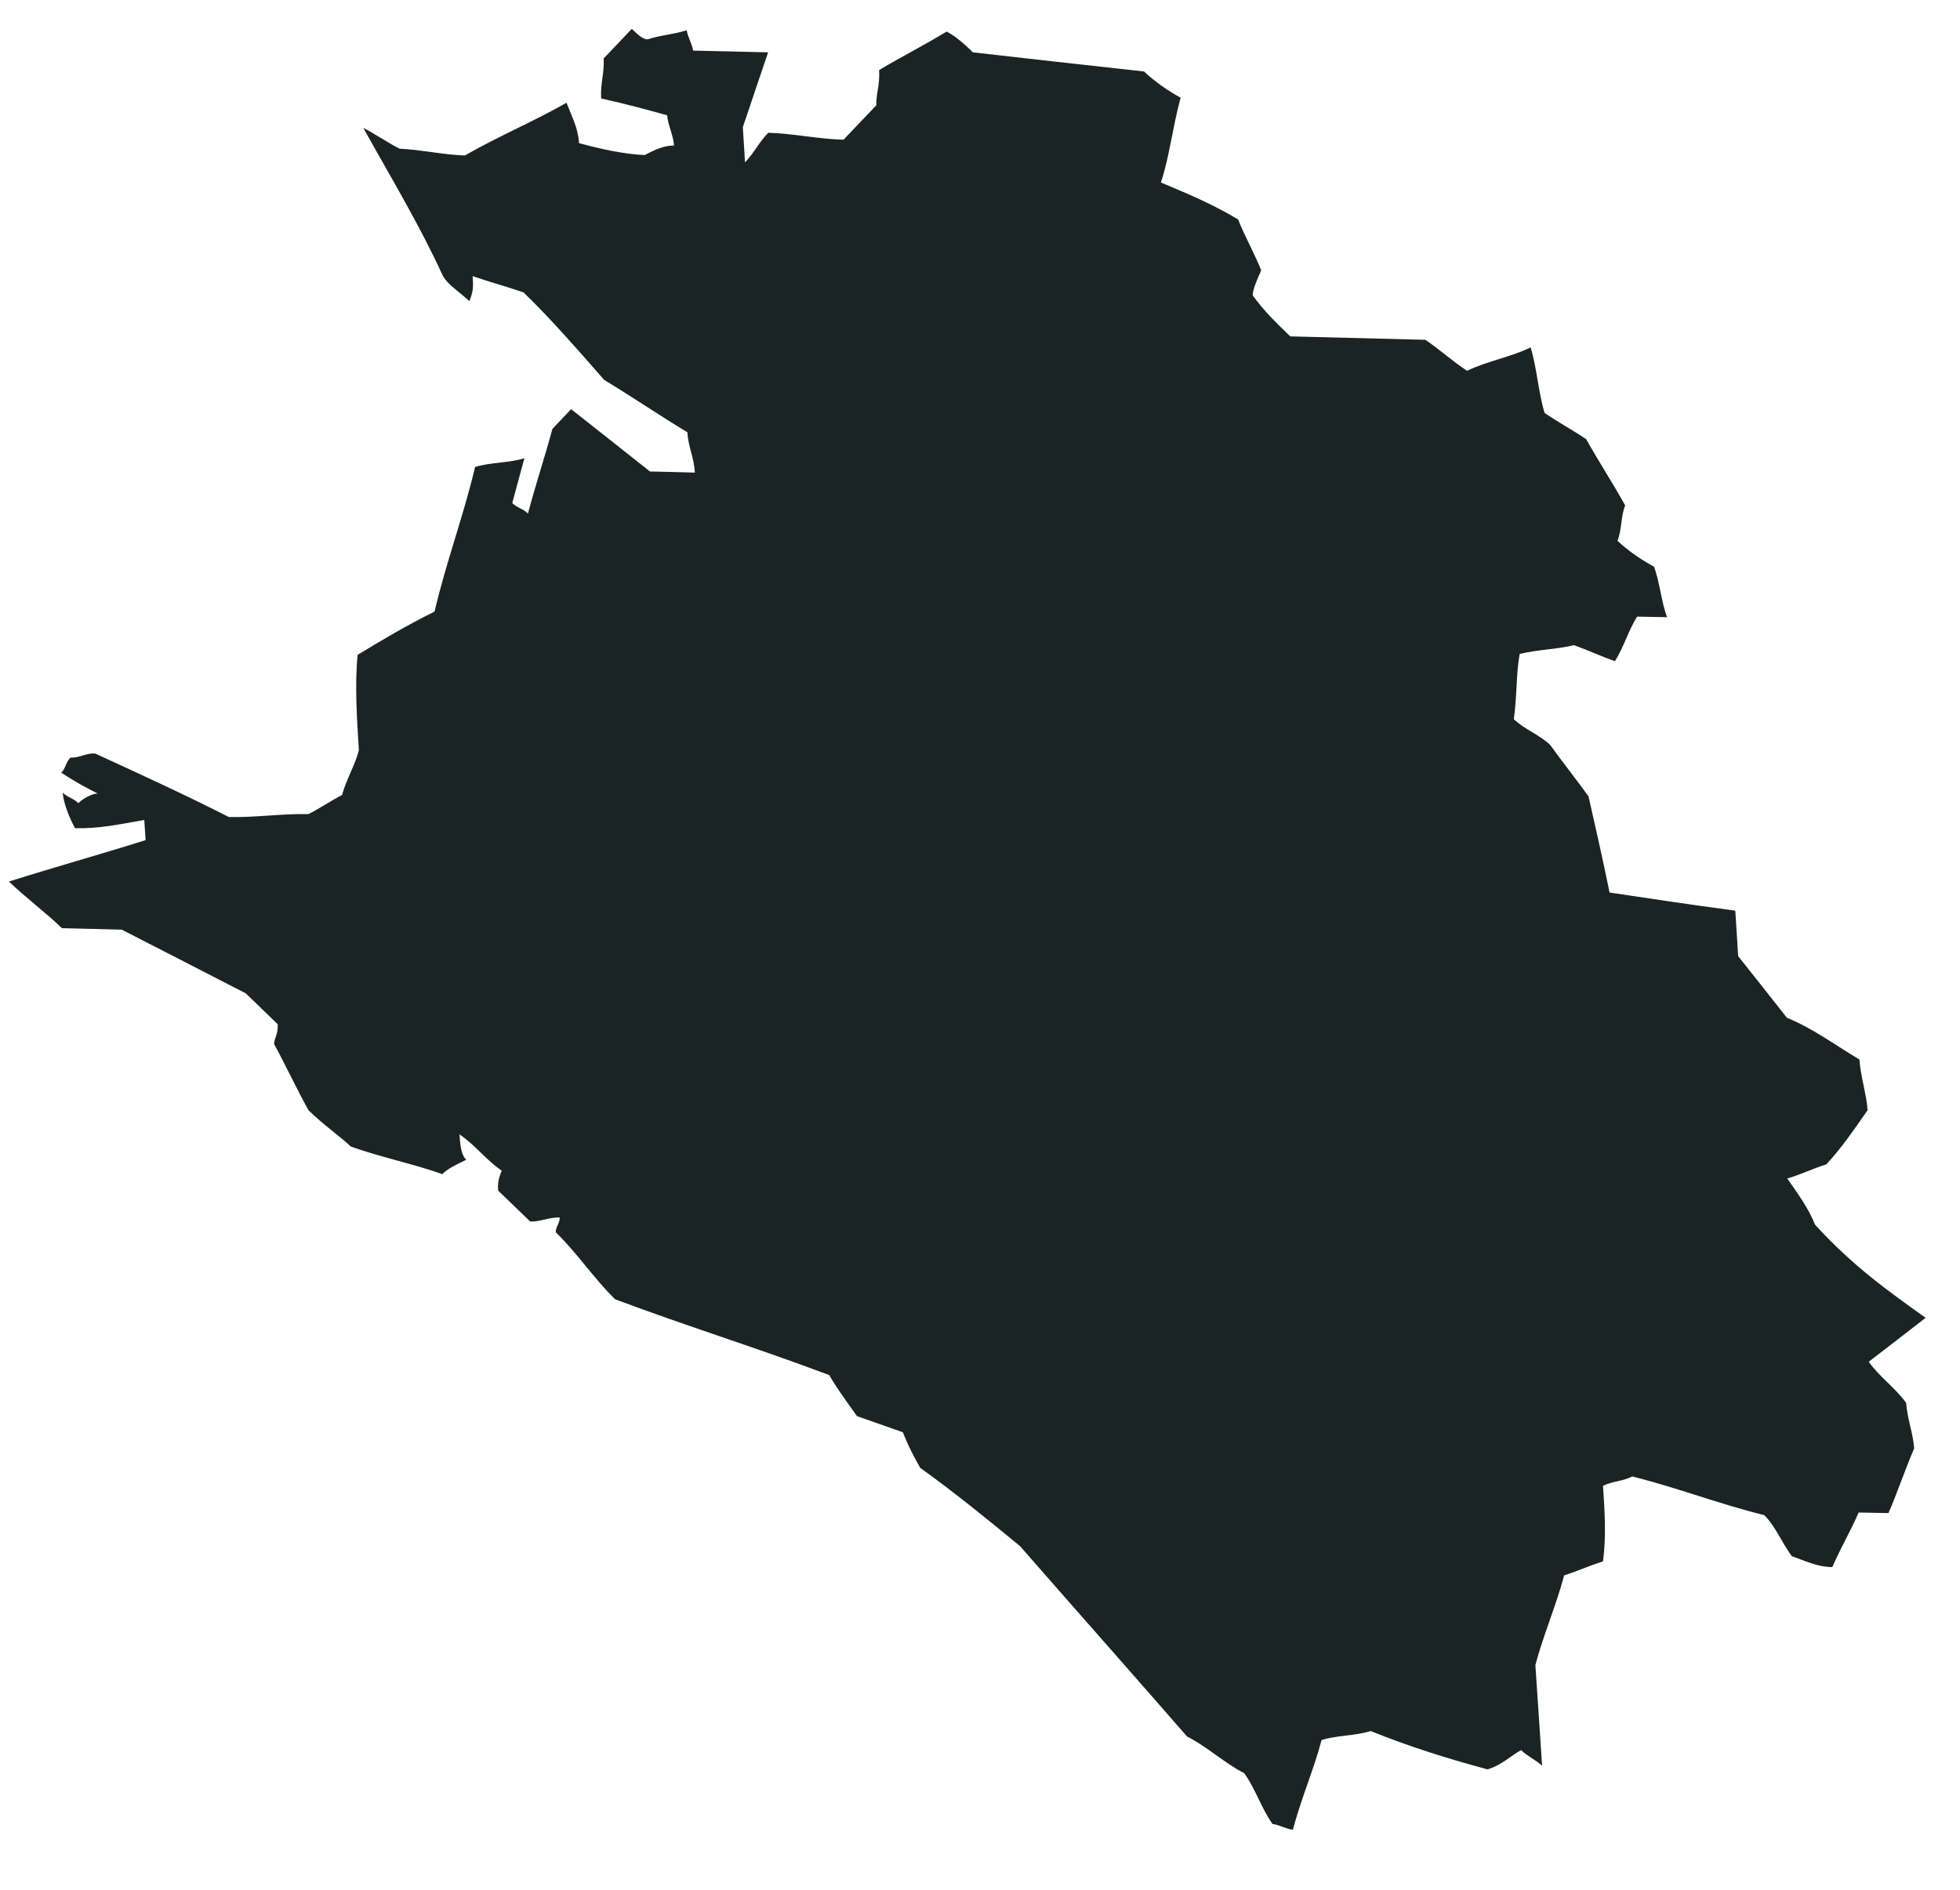 <?xml version="1.0" encoding="UTF-8"?> <svg xmlns="http://www.w3.org/2000/svg" width="28" height="27" viewBox="0 0 28 27" fill="none"><path d="M17.066 20.073C17.303 20.438 17.608 20.732 17.845 21.097C18.12 20.96 18.325 20.822 18.599 20.687C18.581 20.4 18.562 20.112 18.542 19.823C18.471 19.821 18.329 19.817 18.258 19.815C18.177 19.67 18.095 19.523 18.016 19.378C17.873 19.376 17.801 19.372 17.659 19.37C17.583 19.296 17.502 19.148 17.355 19.075C17.412 18.861 17.474 18.72 17.53 18.505C17.441 18.215 17.275 17.852 17.184 17.561C17.316 17.421 17.451 17.28 17.588 17.212C17.579 17.068 17.564 16.855 17.554 16.71C17.759 16.572 17.963 16.432 18.168 16.295C18.016 16.147 17.868 16.07 17.645 15.923C17.712 15.852 17.774 15.708 17.912 15.641C17.831 15.495 17.822 15.35 17.741 15.206C17.594 15.13 17.452 15.126 17.303 15.052C17.366 14.908 17.356 14.765 17.418 14.623C17.132 14.617 16.843 14.537 16.557 14.531C16.406 14.381 16.254 14.233 16.102 14.086C15.992 14.585 15.878 15.015 15.769 15.513C15.488 15.581 15.208 15.645 14.932 15.778C14.499 15.698 13.992 15.542 13.559 15.458C13.273 15.45 13.065 15.516 12.779 15.51C12.414 15.356 12.118 15.206 11.752 15.052C11.6 14.905 11.443 14.685 11.22 14.537C11.007 14.531 10.788 14.455 10.645 14.451C10.569 14.375 10.559 14.233 10.484 14.16C10.545 14.016 10.678 13.875 10.739 13.735C10.888 13.811 10.968 13.955 11.115 14.032C11.329 14.038 11.467 13.967 11.681 13.975C11.905 14.125 12.199 14.275 12.422 14.422C12.85 14.435 13.202 14.371 13.63 14.383C14.115 14.178 14.529 13.975 15.013 13.772C15.285 13.565 15.485 13.353 15.757 13.145C16.046 13.225 16.33 13.232 16.621 13.312C16.773 13.458 16.925 13.606 17.149 13.753C17.438 13.833 17.661 13.983 17.952 14.063C18.16 13.996 18.294 13.856 18.503 13.788C18.788 13.795 19.073 13.805 19.292 13.881C19.667 14.178 20.043 14.473 20.346 14.767C20.996 16.006 21.573 17.241 22.147 18.406C22.01 18.476 21.871 18.543 21.734 18.611C21.482 18.032 21.226 17.378 20.976 16.796C20.823 16.65 20.747 16.576 20.596 16.428C20.453 16.425 20.24 16.418 20.101 16.486C19.983 16.845 19.863 17.2 19.816 17.558C20.068 18.137 20.386 18.65 20.636 19.232C20.523 19.657 20.403 20.016 20.29 20.441C20.46 20.88 20.56 21.312 20.731 21.747C20.679 22.035 20.556 22.316 20.509 22.675C20.309 22.886 20.04 23.095 19.84 23.305C19.247 22.931 18.582 22.553 17.988 22.178C17.633 22.17 17.282 22.233 16.925 22.223C16.773 22.073 16.626 22 16.474 21.852C16.611 21.782 16.75 21.715 16.958 21.647C16.877 21.503 16.868 21.36 16.792 21.286C16.929 21.216 17.066 21.148 17.137 21.152C16.982 20.931 16.819 20.64 16.662 20.418C16.72 20.207 16.928 20.141 17.066 20.073ZM27.509 18.828C27.238 19.04 26.967 19.247 26.696 19.456C26.852 19.676 27.075 19.827 27.231 20.045C27.245 20.262 27.331 20.48 27.345 20.695C27.221 20.978 27.102 21.337 26.978 21.618C26.836 21.616 26.694 21.612 26.552 21.61C26.428 21.895 26.299 22.105 26.176 22.39C25.962 22.387 25.814 22.31 25.596 22.233C25.44 22.012 25.355 21.795 25.203 21.647C24.553 21.487 23.969 21.257 23.318 21.095C23.181 21.165 23.038 21.161 22.9 21.228C22.924 21.587 22.948 21.948 22.9 22.307C22.692 22.375 22.554 22.441 22.345 22.508C22.232 22.935 22.047 23.363 21.934 23.788C21.967 24.295 21.996 24.726 22.03 25.228C21.954 25.155 21.806 25.081 21.73 25.005C21.593 25.075 21.461 25.216 21.251 25.28C20.672 25.123 20.165 24.966 19.581 24.732C19.373 24.8 19.088 24.793 18.88 24.861C18.767 25.286 18.582 25.712 18.47 26.141C18.397 26.141 18.251 26.063 18.18 26.061C18.023 25.843 17.932 25.552 17.775 25.335C17.48 25.181 17.252 24.96 16.958 24.81C16.188 23.926 15.341 22.97 14.572 22.09C14.119 21.718 13.668 21.347 13.146 20.972C13.065 20.828 12.984 20.681 12.898 20.463C12.679 20.387 12.461 20.31 12.243 20.233C12.085 20.012 11.928 19.795 11.847 19.647C10.826 19.261 9.809 18.947 8.787 18.563C8.483 18.265 8.245 17.903 7.94 17.606C7.935 17.536 8.001 17.465 7.997 17.395C7.854 17.388 7.716 17.458 7.574 17.452C7.421 17.305 7.269 17.158 7.117 17.011C7.112 16.941 7.107 16.867 7.168 16.726C6.946 16.576 6.788 16.358 6.564 16.207C6.574 16.352 6.584 16.496 6.661 16.57C6.523 16.636 6.385 16.703 6.319 16.775C5.881 16.621 5.449 16.537 5.011 16.381C4.859 16.233 4.635 16.086 4.407 15.862C4.246 15.575 4.077 15.21 3.916 14.918C3.911 14.847 3.977 14.777 3.967 14.633C3.815 14.486 3.663 14.338 3.511 14.192C2.921 13.887 2.331 13.587 1.741 13.283C1.455 13.276 1.17 13.267 0.885 13.261C0.656 13.04 0.356 12.816 0.128 12.595C0.755 12.396 1.454 12.201 2.08 12.003C2.076 11.93 2.066 11.785 2.061 11.715C1.71 11.776 1.429 11.84 1.072 11.833C0.991 11.686 0.905 11.468 0.896 11.325C0.972 11.398 1.044 11.401 1.12 11.475C1.186 11.405 1.324 11.337 1.395 11.337C1.248 11.263 1.1 11.187 0.876 11.04C0.942 10.97 0.937 10.896 1.005 10.825C1.147 10.828 1.213 10.761 1.357 10.765C2.018 11.068 2.679 11.372 3.269 11.673C3.626 11.683 4.048 11.622 4.405 11.632C4.544 11.565 4.748 11.427 4.886 11.36C4.943 11.145 5.071 10.935 5.127 10.72C5.1 10.287 5.066 9.785 5.109 9.356C5.452 9.148 5.794 8.943 6.208 8.738C6.375 8.025 6.618 7.385 6.787 6.672C6.996 6.605 7.28 6.615 7.491 6.547C7.433 6.761 7.375 6.976 7.318 7.187C7.394 7.261 7.466 7.263 7.542 7.337C7.657 6.908 7.776 6.553 7.892 6.127C7.958 6.057 8.091 5.916 8.159 5.846C8.534 6.143 8.91 6.438 9.285 6.736C9.5 6.742 9.713 6.745 9.927 6.752C9.914 6.537 9.834 6.39 9.819 6.176C9.448 5.952 9.001 5.651 8.63 5.427C8.246 4.988 7.861 4.547 7.48 4.178C7.262 4.102 6.971 4.022 6.752 3.945C6.762 4.09 6.765 4.16 6.704 4.303C6.552 4.156 6.405 4.08 6.324 3.936C5.992 3.21 5.593 2.553 5.19 1.827C5.337 1.901 5.56 2.051 5.709 2.125C5.993 2.135 6.356 2.215 6.642 2.221C7.123 1.945 7.61 1.743 8.093 1.468C8.177 1.686 8.258 1.83 8.272 2.045C8.562 2.125 8.925 2.205 9.21 2.215C9.349 2.143 9.487 2.076 9.629 2.08C9.621 1.936 9.541 1.788 9.531 1.647C9.24 1.567 8.951 1.487 8.588 1.407C8.574 1.193 8.636 1.05 8.624 0.835C8.757 0.695 8.891 0.553 9.026 0.412C9.102 0.486 9.178 0.56 9.249 0.563C9.458 0.496 9.602 0.498 9.811 0.432C9.816 0.505 9.896 0.65 9.901 0.723C10.258 0.732 10.616 0.738 10.973 0.748C10.853 1.103 10.732 1.458 10.612 1.817C10.621 1.961 10.635 2.176 10.643 2.32C10.778 2.178 10.839 2.038 10.974 1.897C11.331 1.907 11.693 1.987 12.05 1.996C12.184 1.856 12.386 1.645 12.52 1.503C12.51 1.36 12.572 1.218 12.559 1.001C12.904 0.796 13.181 0.658 13.524 0.451C13.672 0.527 13.824 0.675 13.899 0.748C14.691 0.838 15.481 0.927 16.343 1.021C16.495 1.167 16.718 1.318 16.866 1.395C16.75 1.821 16.705 2.252 16.584 2.607C16.95 2.761 17.316 2.912 17.688 3.136C17.771 3.353 17.932 3.645 18.017 3.862C17.954 4.006 17.892 4.147 17.897 4.221C18.053 4.438 18.205 4.585 18.432 4.806C19.075 4.822 19.718 4.838 20.362 4.855C20.584 5.005 20.736 5.152 20.959 5.298C21.236 5.161 21.589 5.101 21.866 4.963C21.955 5.251 21.977 5.612 22.066 5.901C22.289 6.051 22.436 6.125 22.66 6.275C22.821 6.566 23.058 6.931 23.217 7.222C23.155 7.366 23.169 7.581 23.106 7.725C23.257 7.872 23.48 8.018 23.628 8.096C23.712 8.313 23.731 8.601 23.816 8.818C23.672 8.816 23.53 8.812 23.387 8.81C23.258 9.021 23.201 9.235 23.071 9.446C22.852 9.37 22.704 9.296 22.486 9.218C22.206 9.283 21.991 9.276 21.71 9.343C21.657 9.628 21.675 9.916 21.626 10.275C21.778 10.422 21.996 10.498 22.148 10.646C22.304 10.867 22.537 11.158 22.693 11.378C22.792 11.811 22.89 12.246 22.994 12.752C23.569 12.838 24.144 12.925 24.79 13.011C24.804 13.228 24.818 13.443 24.831 13.661C25.063 13.952 25.295 14.246 25.527 14.541C25.894 14.691 26.192 14.915 26.563 15.138C26.576 15.356 26.666 15.645 26.68 15.862C26.484 16.143 26.288 16.428 26.089 16.636C25.879 16.703 25.741 16.775 25.532 16.838C25.688 17.058 25.844 17.28 25.929 17.497C26.465 18.086 26.988 18.457 27.509 18.828Z" fill="#1A2423"></path></svg> 
